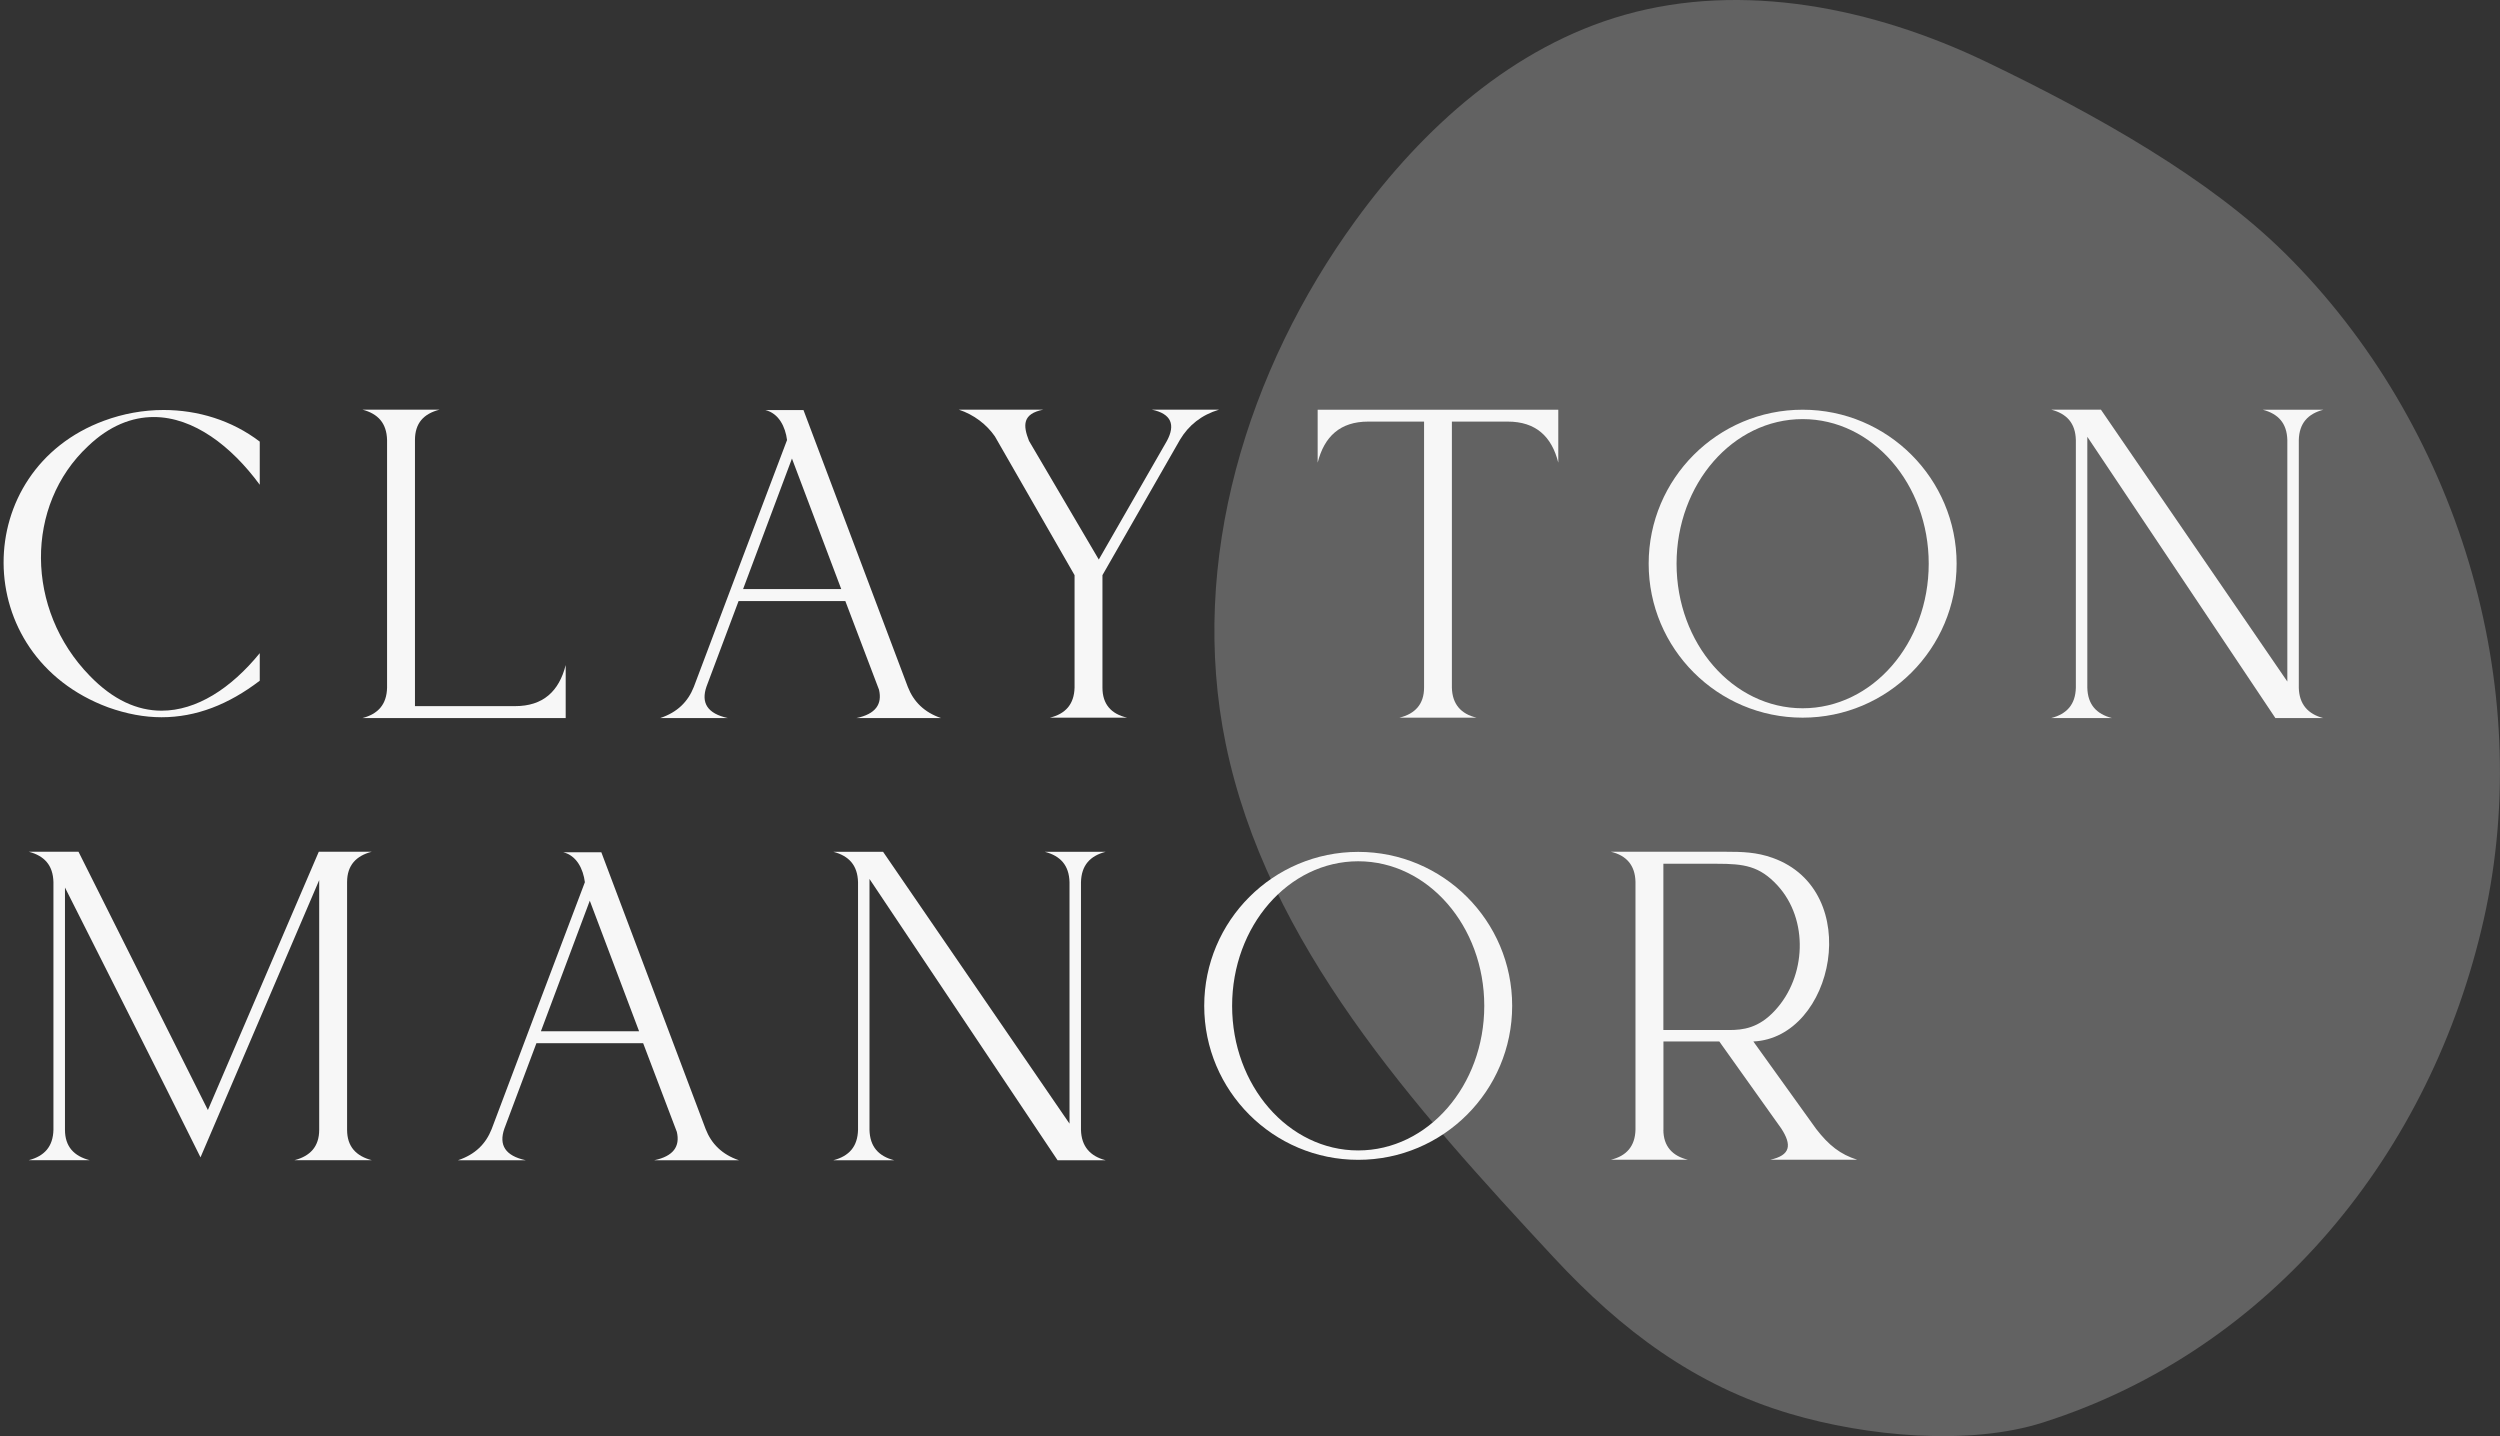 <?xml version="1.0" encoding="UTF-8"?>
<svg id="Layer_1" data-name="Layer 1" xmlns="http://www.w3.org/2000/svg" viewBox="0 0 362.08 207.99">
  <rect x="0" y="0" width="362.08" height="207.99" fill="#333333" stroke="none"/>
  <defs>
    <style>
      .cls-1, .cls-2 {
        fill: #f7f7f7;
      }

      .cls-2 {
        opacity: .24;
      }
    </style>
  </defs>
  <path class="cls-2" d="m330.86,36.6c25.16,24.87,36.48,62.71,28.88,96.51-7.6,33.8-30.71,62.35-63.84,72.91-10.75,3.43-25.63,2-36.6-1.25-13.82-4.09-24.43-12.06-34.27-22.65-20.35-21.91-41.56-45.42-47.51-74.41-5.44-26.5,3.13-54.2,18.8-75.76,9.78-13.45,22.84-25.23,38.98-29.8,17.14-4.85,36.03-1.03,52.35,6.8,16.32,7.83,32.46,17.02,43.2,27.65Z"/>
  <g>
    <path class="cls-1" d="m23.4,103.88c-2.5,0-5.06-.48-7.73-1.43-20.22-7.49-19.98-34.38-.59-41.52,2.74-1.01,5.65-1.55,8.62-1.55,4.94,0,9.87,1.49,13.92,4.58v6.25c-4.1-5.59-9.58-9.81-15.35-9.81-3.15,0-6.42,1.25-9.52,4.22-9.16,8.56-9.1,23.67.24,33.25,3.39,3.51,6.9,5.06,10.41,5.06,5.06,0,10.05-3.21,14.22-8.33v3.99c-4.52,3.45-9.22,5.29-14.22,5.29Z"/>
    <path class="cls-1" d="m81.93,104h-29.44c2.26-.59,3.51-1.96,3.57-4.4v-35.87c-.06-2.44-1.31-3.81-3.57-4.4h11.18c-2.32.59-3.57,1.96-3.57,4.4v38.54h14.51c4.04,0,6.36-2.14,7.32-5.95v7.67Z"/>
    <path class="cls-1" d="m124.04,104c2.8-.59,3.75-2.02,3.27-4.1l-4.88-12.85h-15.46l-4.64,12.37c-.83,2.38.12,3.93,3.09,4.58h-9.81c2.5-.83,4.04-2.38,4.88-4.52,4.52-12.07,8.92-23.61,13.5-35.75-.24-1.9-1.19-3.87-3.15-4.34h5.53l15.11,40.09c.83,2.14,2.38,3.69,4.82,4.52h-12.25Zm-16.42-18.68h14.22l-7.14-18.91-7.08,18.91Z"/>
    <path class="cls-1" d="m170.91,63.67l-11.24,19.63v16.3c0,2.38,1.25,3.81,3.57,4.34h-11.18c2.26-.54,3.51-1.96,3.57-4.34v-16.3l-11.54-20.1c-1.19-1.72-3.03-3.15-5.23-3.87h12.25c-3.03.59-2.97,2.26-2.08,4.52l10.11,17.19,9.87-17.19c1.25-2.32.65-3.93-2.2-4.52h9.75c-2.56.77-4.4,2.26-5.65,4.34Z"/>
    <path class="cls-1" d="m213.86,103.94h-11.18c2.26-.54,3.57-1.96,3.57-4.34v-38.54h-8.09c-4.04,0-6.36,2.14-7.32,5.95v-7.67h34.85v7.67c-.95-3.81-3.27-5.95-7.32-5.95h-8.09v38.54c.06,2.38,1.31,3.81,3.57,4.34Z"/>
    <path class="cls-1" d="m261.08,103.94c-12.31,0-22.3-9.99-22.3-22.3s9.99-22.3,22.3-22.3,22.3,9.99,22.3,22.3-9.99,22.3-22.3,22.3Zm0-43.24c-10.11,0-18.26,9.4-18.26,20.94s8.15,20.94,18.26,20.94,18.26-9.4,18.26-20.94-8.15-20.94-18.26-20.94Z"/>
    <path class="cls-1" d="m336.51,104h-6.96l-27.24-40.74v36.34c.06,2.44,1.31,3.81,3.57,4.4h-8.8c2.26-.59,3.51-1.96,3.57-4.4v-35.87c-.06-2.44-1.31-3.81-3.57-4.4h7.2l27,39.38v-34.97c-.06-2.44-1.31-3.81-3.57-4.4h8.8c-2.26.59-3.51,1.96-3.57,4.4v35.87c.06,2.38,1.31,3.81,3.57,4.4Z"/>
  </g>
  <g>
    <path class="cls-1" d="m7.74,163.63v-35.87c-.06-2.44-1.31-3.81-3.57-4.4h7.2l18.74,37.41,16.06-37.41h7.67c-2.26.59-3.57,1.96-3.57,4.4v35.87c0,2.44,1.31,3.81,3.57,4.4h-11.18c2.26-.59,3.57-1.96,3.57-4.4v-36.16l-17.19,40.15c-6.48-13.09-13.09-26.05-19.63-39.08v35.09c0,2.44,1.31,3.81,3.57,4.4H4.17c2.26-.59,3.51-1.96,3.57-4.4Z"/>
    <path class="cls-1" d="m94.76,168.04c2.8-.59,3.75-2.02,3.27-4.1l-4.88-12.85h-15.46l-4.64,12.37c-.83,2.38.12,3.93,3.09,4.58h-9.81c2.5-.83,4.04-2.38,4.88-4.52,4.52-12.07,8.92-23.61,13.5-35.75-.24-1.9-1.19-3.87-3.15-4.34h5.53l15.11,40.09c.83,2.14,2.38,3.69,4.82,4.52h-12.25Zm-16.42-18.68h14.22l-7.14-18.91-7.08,18.91Z"/>
    <path class="cls-1" d="m160.13,168.04h-6.96l-27.24-40.74v36.34c.06,2.44,1.31,3.81,3.57,4.4h-8.8c2.26-.59,3.51-1.96,3.57-4.4v-35.87c-.06-2.44-1.31-3.81-3.57-4.4h7.2l27,39.37v-34.97c-.06-2.44-1.31-3.81-3.57-4.4h8.8c-2.26.59-3.51,1.96-3.57,4.4v35.87c.06,2.38,1.31,3.81,3.57,4.4Z"/>
    <path class="cls-1" d="m196.71,167.98c-12.31,0-22.3-9.99-22.3-22.3s9.99-22.3,22.3-22.3,22.3,9.99,22.3,22.3-9.99,22.3-22.3,22.3Zm0-43.24c-10.11,0-18.26,9.4-18.26,20.94s8.15,20.94,18.26,20.94,18.26-9.4,18.26-20.94-8.15-20.94-18.26-20.94Z"/>
    <path class="cls-1" d="m240.91,163.63c0,2.38,1.31,3.81,3.57,4.34h-11.18c2.26-.54,3.51-1.96,3.57-4.34v-35.93c-.06-2.38-1.31-3.81-3.57-4.34h16.54c2.56,0,4.58.06,6.9.89,13.32,4.76,8.92,26.05-2.8,26.59l9.1,12.67c1.84,2.38,3.51,3.69,5.95,4.46h-12.61c2.97-.65,3.15-2.14,1.61-4.52l-8.98-12.61h-8.09v12.79Zm0-38.54v24.09h9.52c1.96,0,4.28-.24,6.66-2.85,4.52-4.88,4.88-13.14.36-18.08-2.62-2.85-4.88-3.15-8.8-3.15h-7.73Z"/>
  </g>
</svg>